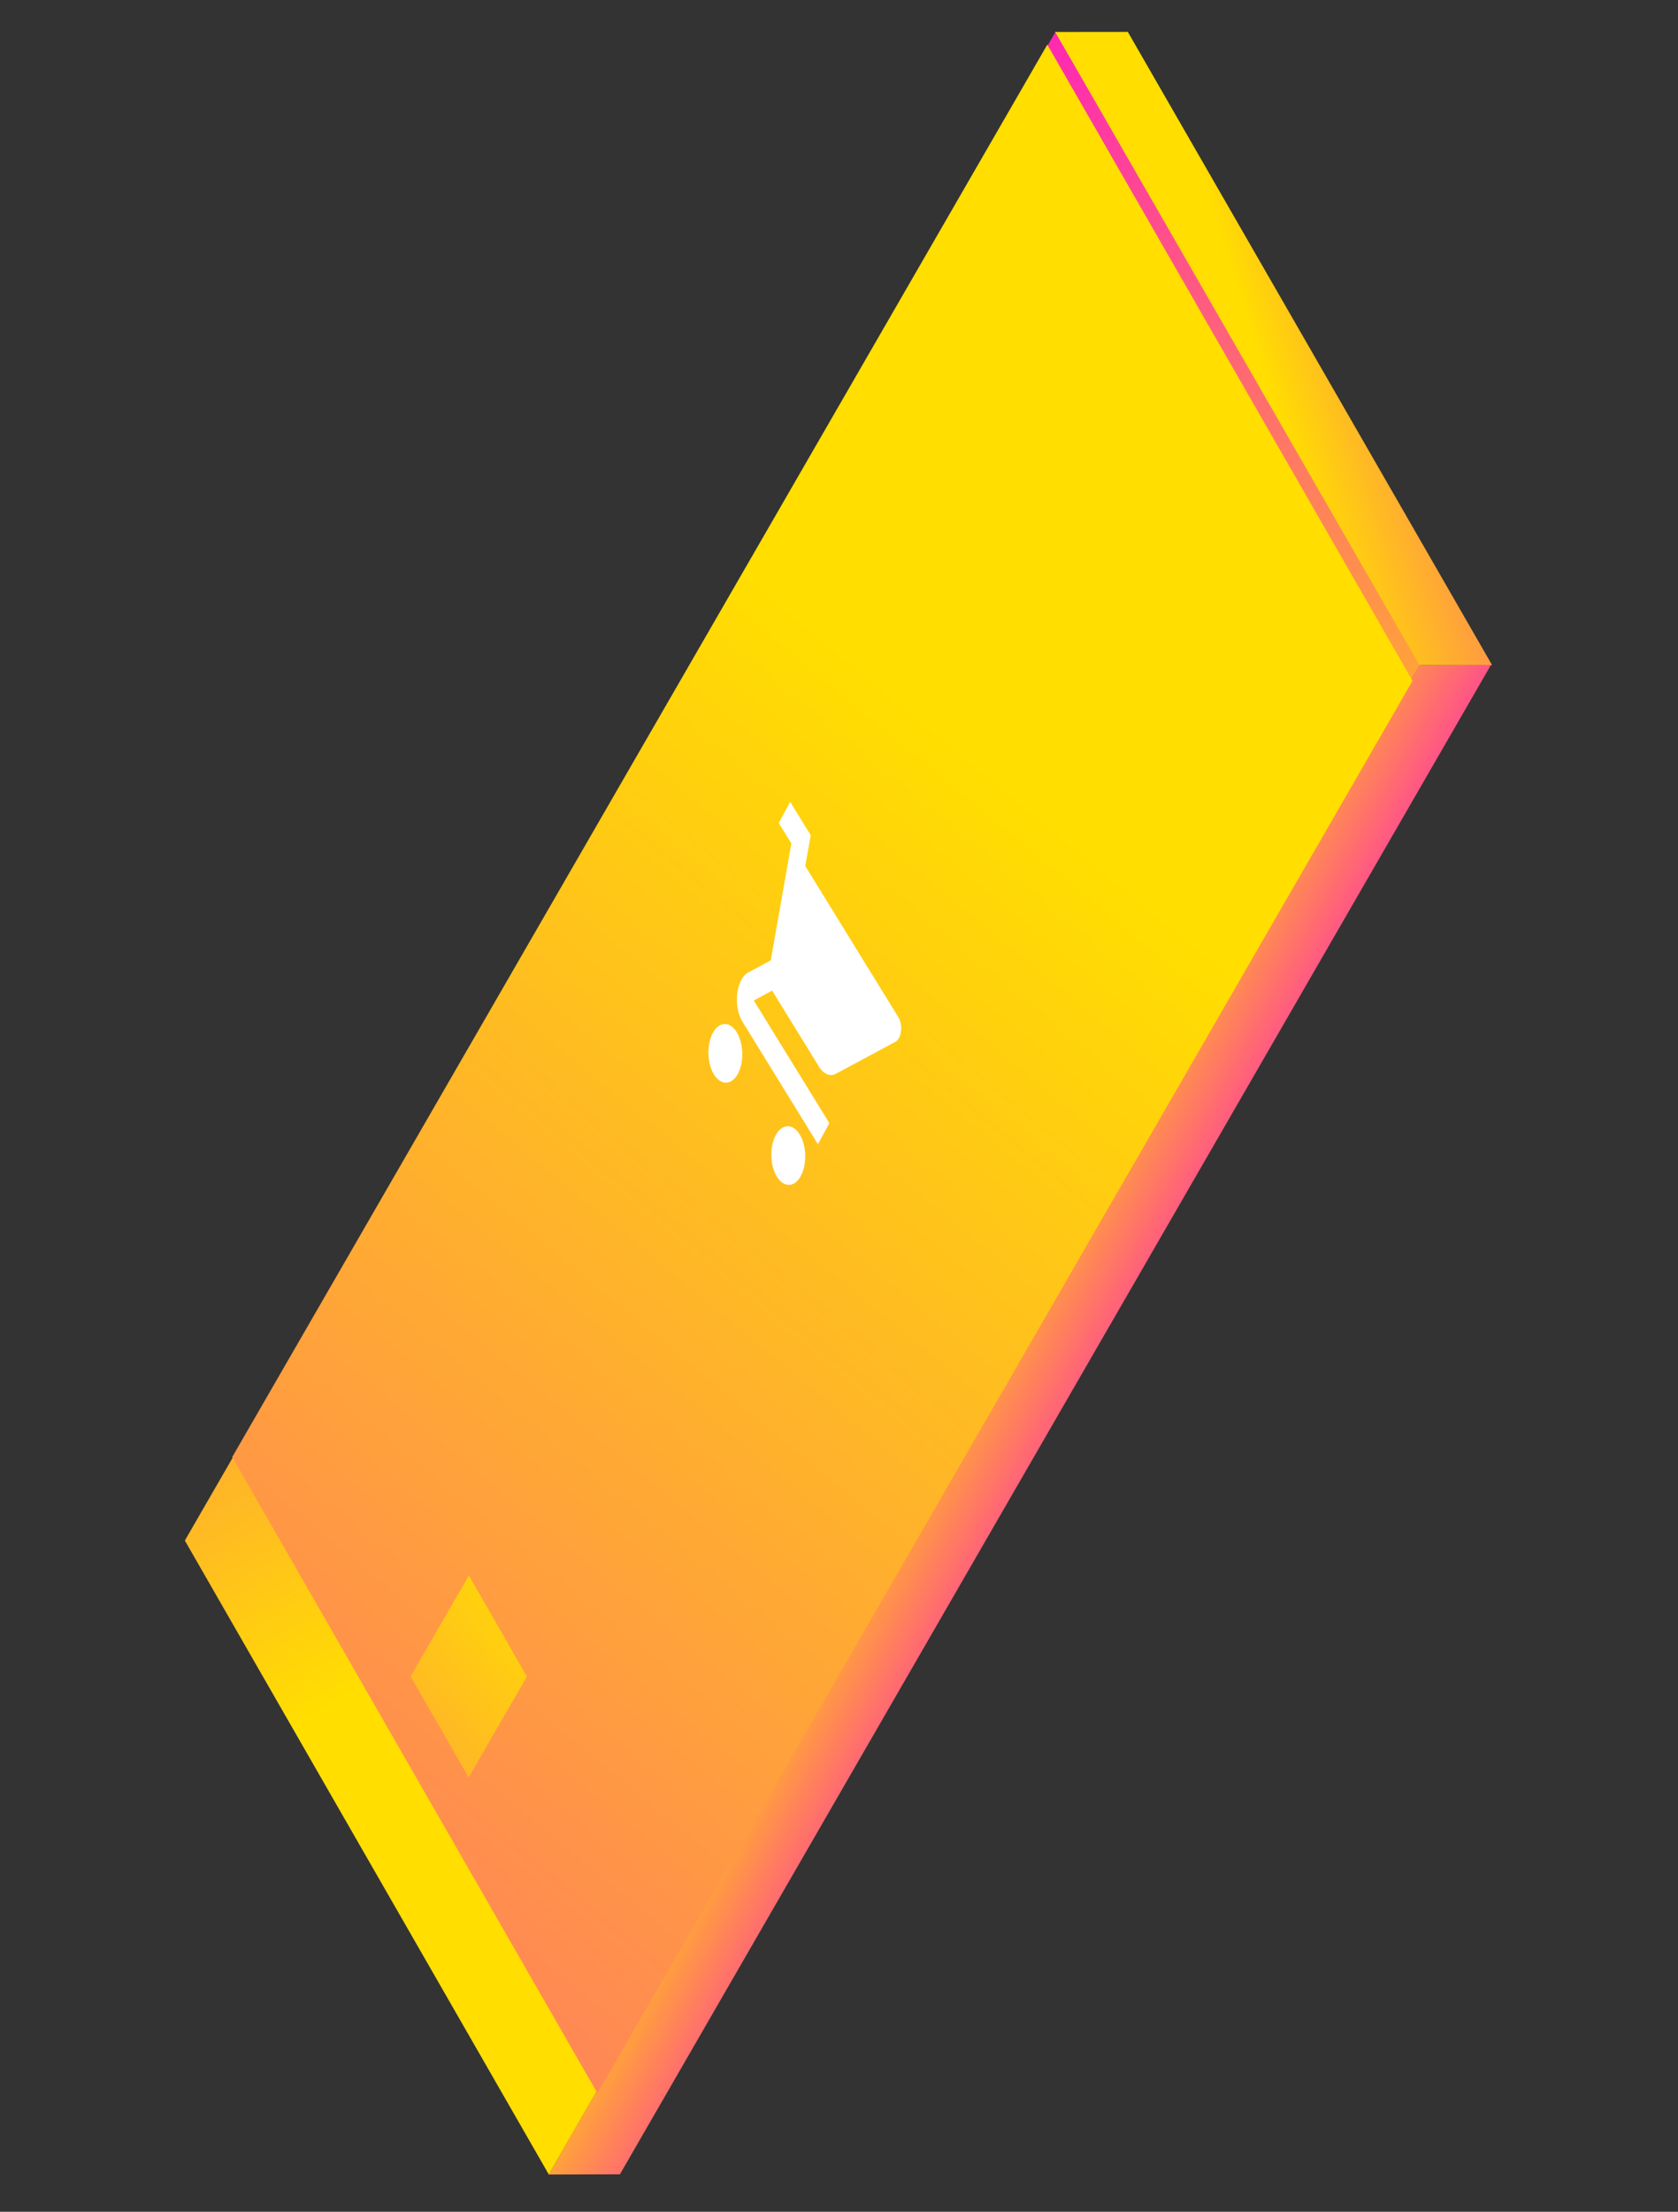 <svg width="252" height="332" viewBox="0 0 252 332" fill="none" xmlns="http://www.w3.org/2000/svg">
<rect x="0" y="0" width="252" height="332" fill="#333333" stroke="none"/>
<rect width="10.732" height="261.628" transform="matrix(-1 0.003 -0.5 0.866 223.914 99.806)" fill="url(#paint0_linear)"/>
<rect width="109.725" height="261.628" transform="matrix(0.498 0.867 -0.5 0.866 158.574 4.677)" fill="url(#paint1_linear)"/>
<rect width="110.145" height="244.82" transform="matrix(0.498 0.867 -0.5 0.866 157.283 6.701)" fill="url(#paint2_linear)"/>
<g style="mix-blend-mode:overlay">
<path fill-rule="evenodd" clip-rule="evenodd" d="M118.665 120.366L116.953 123.537L118.843 126.605L115.749 144.161L112.385 145.959C110.548 146.964 110.06 151.021 111.496 153.352L122.838 171.76L124.55 168.589L113.208 150.181L115.96 148.698L123.001 160.126C123.71 161.277 124.684 161.639 125.536 161.178L134.475 156.379C135.39 155.901 135.638 153.864 134.92 152.698L120.932 129.995L121.755 125.382L118.665 120.366ZM110.641 154.938C109.601 153.251 107.989 153.312 107.048 155.056C106.106 156.8 106.177 159.593 107.217 161.28C108.256 162.967 109.877 162.921 110.819 161.177C111.76 159.433 111.68 156.625 110.641 154.938ZM116.499 170.397C117.44 168.653 119.052 168.591 120.091 170.278C121.131 171.966 121.211 174.773 120.27 176.517C119.328 178.261 117.707 178.308 116.668 176.62C115.628 174.933 115.557 172.141 116.499 170.397Z" fill="white"/>
</g>
<rect width="17.494" height="17.494" transform="matrix(0.498 0.867 -0.5 0.866 70.414 236.492)" fill="url(#paint3_linear)"/>
<rect width="109.625" height="10.912" transform="matrix(-0.499 -0.867 -1 0.001 224.078 99.832)" fill="url(#paint4_linear)"/>
<defs>
<linearGradient id="paint0_linear" x1="-8.766" y1="-272.071" x2="36.364" y2="-270.98" gradientUnits="userSpaceOnUse">
<stop stop-color="#FF0CCE"/>
<stop offset="1" stop-color="#FFDE00"/>
</linearGradient>
<linearGradient id="paint1_linear" x1="-42.768" y1="33.652" x2="108.896" y2="110.321" gradientUnits="userSpaceOnUse">
<stop stop-color="#FF0CCE"/>
<stop offset="1" stop-color="#FFDE00"/>
</linearGradient>
<linearGradient id="paint2_linear" x1="-540.063" y1="749.917" x2="-687.817" y2="336.7" gradientUnits="userSpaceOnUse">
<stop stop-color="#FF0CCE"/>
<stop offset="1" stop-color="#FFDE00"/>
</linearGradient>
<linearGradient id="paint3_linear" x1="-47.716" y1="167.269" x2="-80.281" y2="6.787" gradientUnits="userSpaceOnUse">
<stop stop-color="#FF0CCE"/>
<stop offset="1" stop-color="#FFDE00"/>
</linearGradient>
<linearGradient id="paint4_linear" x1="-155.992" y1="-8.176" x2="-142.464" y2="52.251" gradientUnits="userSpaceOnUse">
<stop stop-color="#FF0CCE"/>
<stop offset="1" stop-color="#FFDE00"/>
</linearGradient>
</defs>
</svg>
